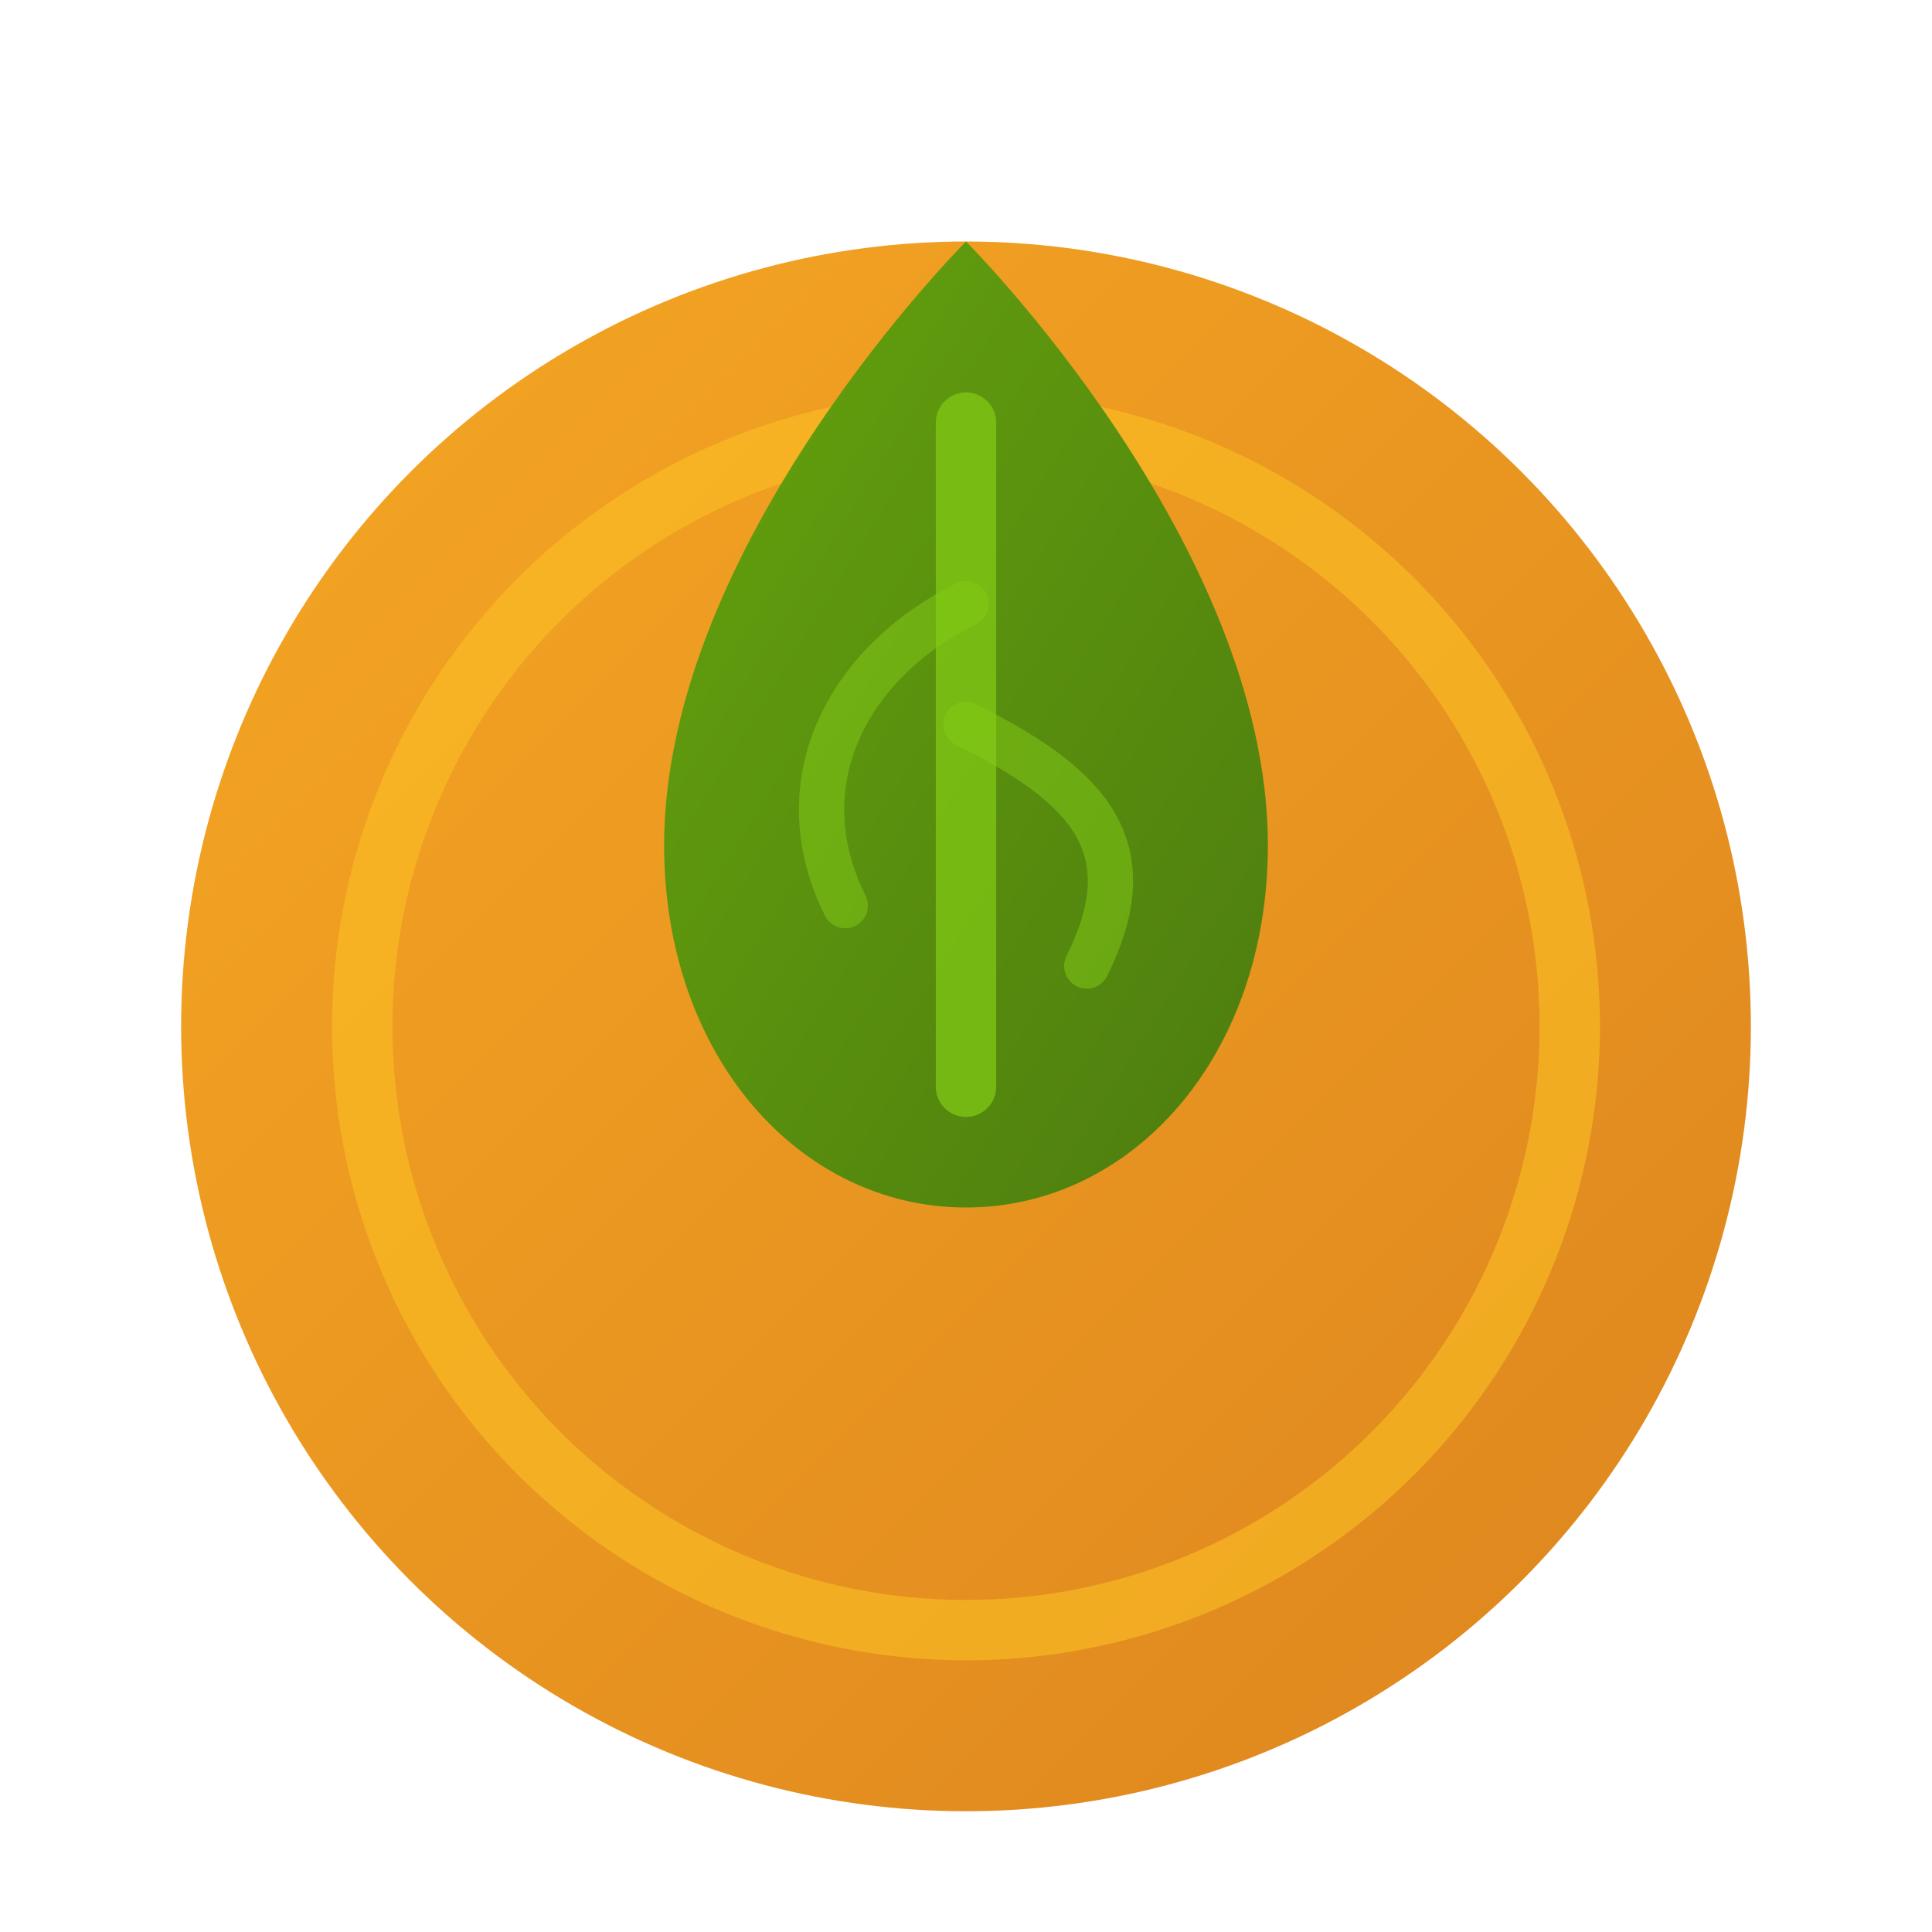 <svg xmlns="http://www.w3.org/2000/svg" viewBox="0 0 64 64">
  <defs>
    <linearGradient id="plateGrad" x1="0%" y1="0%" x2="100%" y2="100%">
      <stop offset="0%" style="stop-color:#f59e0b"/>
      <stop offset="100%" style="stop-color:#d97706"/>
    </linearGradient>
    <linearGradient id="leafGrad" x1="0%" y1="0%" x2="100%" y2="100%">
      <stop offset="0%" style="stop-color:#65a30d"/>
      <stop offset="100%" style="stop-color:#4d7c0f"/>
    </linearGradient>
  </defs>
  <circle cx="32" cy="34" r="26" fill="url(#plateGrad)" opacity="0.9"/>
  <circle cx="32" cy="34" r="20" fill="none" stroke="#fbbf24" stroke-width="2" opacity="0.6"/>
  <path d="M32 8 C32 8 22 18 22 28 C22 35 26.5 40 32 40 C37.5 40 42 35 42 28 C42 18 32 8 32 8 Z" fill="url(#leafGrad)"/>
  <path d="M32 14 L32 36" stroke="#84cc16" stroke-width="2" stroke-linecap="round" opacity="0.7"/>
  <path d="M32 20 C28 22 26 26 28 30" stroke="#84cc16" stroke-width="1.5" fill="none" stroke-linecap="round" opacity="0.5"/>
  <path d="M32 24 C36 26 38 28 36 32" stroke="#84cc16" stroke-width="1.5" fill="none" stroke-linecap="round" opacity="0.5"/>
</svg>
